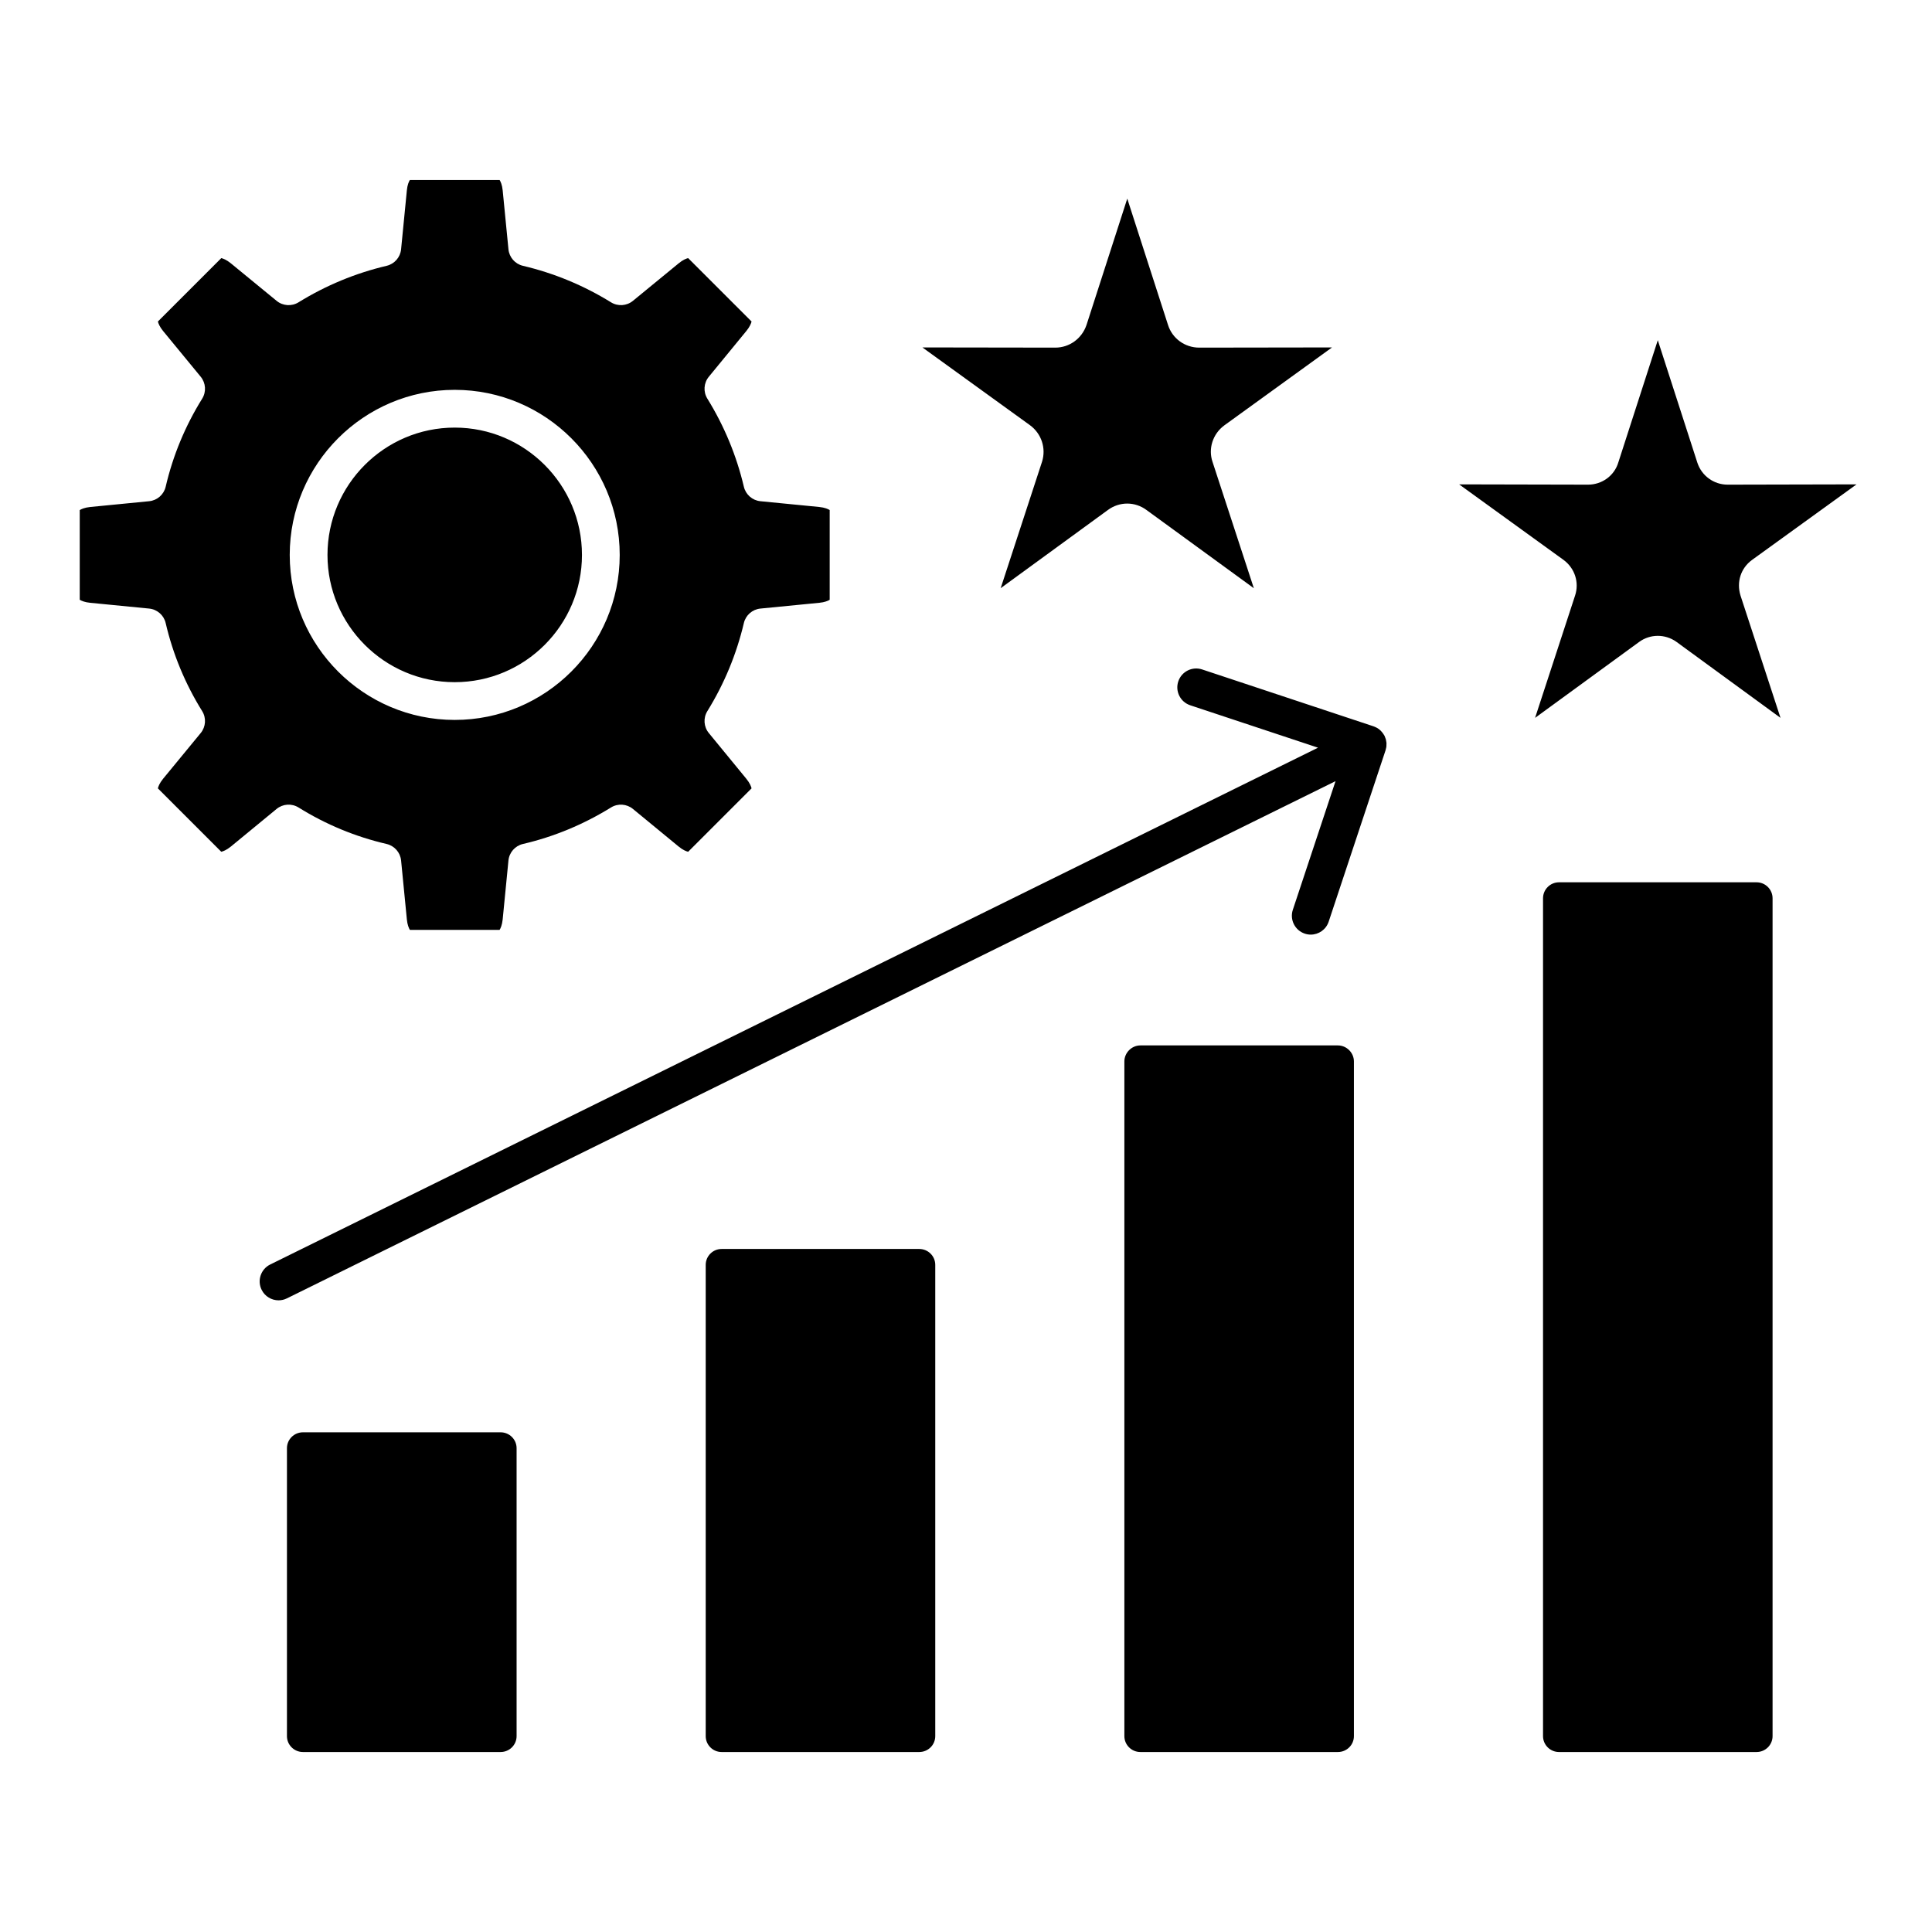 <svg id="Layer_1" viewBox="0 0 512 512" xmlns="http://www.w3.org/2000/svg" data-name="Layer 1"><path d="m79.131 213.998c7.188 4.485 15.032 7.736 23.316 9.662 2.09.486 3.638 2.25 3.847 4.385l1.53 15.619c.129 1.391.527 2.338.804 2.77h23.766c.257-.397.673-1.292.821-2.781l1.529-15.608c.209-2.135 1.757-3.899 3.847-4.385 8.171-1.899 16.021-5.154 23.335-9.673 1.821-1.125 4.156-.967 5.808.392l12.132 9.978c1.138.938 2.052 1.269 2.507 1.366l16.799-16.799c-.102-.462-.442-1.385-1.386-2.54l-9.942-12.124c-1.356-1.653-1.512-3.985-.388-5.803 4.477-7.242 7.731-15.098 9.676-23.349.491-2.083 2.252-3.623 4.382-3.832l15.619-1.531c1.379-.128 2.315-.521 2.742-.794v-23.784c-.393-.253-1.276-.665-2.752-.812l-15.609-1.53c-2.129-.209-3.891-1.749-4.382-3.832-1.944-8.25-5.199-16.106-9.676-23.348-1.124-1.818-.969-4.15.388-5.803l9.95-12.132c.873-1.06 1.262-2.001 1.377-2.504l-16.807-16.806c-.457.102-1.365.44-2.494 1.371l-12.141 9.957c-1.654 1.355-3.985 1.51-5.803.388-7.244-4.477-15.101-7.732-23.35-9.676-2.083-.491-3.623-2.252-3.832-4.382l-1.53-15.619c-.146-1.467-.558-2.35-.811-2.741h-23.782c-.253.391-.66 1.267-.795 2.717l-1.532 15.644c-.209 2.13-1.749 3.891-3.832 4.382-8.249 1.944-16.105 5.2-23.35 9.676-1.818 1.124-4.15.967-5.803-.388l-12.132-9.95c-1.148-.938-2.069-1.277-2.531-1.378l-16.799 16.798c.109.501.491 1.446 1.362 2.503l9.981 12.136c1.362 1.657 1.518 3.998.385 5.82-4.497 7.232-7.749 15.079-9.666 23.322-.485 2.09-2.25 3.637-4.385 3.847l-15.619 1.531c-1.481.148-2.374.564-2.771.82v23.765c.432.277 1.374.674 2.745.801l15.645 1.533c2.135.209 3.899 1.757 4.385 3.847 1.917 8.243 5.169 16.09 9.666 23.322 1.133 1.822.978 4.163-.385 5.82l-9.979 12.132c-.938 1.15-1.271 2.075-1.366 2.534l16.792 16.791c.459-.096 1.387-.43 2.548-1.377l12.118-9.967c1.658-1.364 4.002-1.518 5.826-.38zm41.374-110.686c24.11 0 43.725 19.627 43.725 43.752s-19.614 43.724-43.725 43.724-43.725-19.614-43.725-43.724 19.614-43.752 43.725-43.752zm152.463 9.381-28.523-20.62 35.216.052c3.719 0 7.027-2.365 8.267-5.986l10.809-33.5 10.794 33.456c1.132 3.607 4.46 6.03 8.29 6.03l35.181-.052-28.528 20.643c-3.087 2.264-4.337 6.193-3.134 9.702l10.944 33.464-28.41-20.7c-3.068-2.303-7.197-2.305-10.268-.03l-28.416 20.724 10.965-33.524c1.118-3.56-.151-7.433-3.187-9.659zm-136.065 271.093v76.309c0 2.321-1.901 4.209-4.237 4.209h-52.385c-2.337 0-4.238-1.889-4.238-4.209v-76.309c0-2.321 1.901-4.209 4.238-4.209h52.385c2.336 0 4.237 1.889 4.237 4.209zm-50.117-236.721c0-18.608 15.126-33.747 33.719-33.747s33.719 15.139 33.719 33.747-15.126 33.718-33.719 33.718-33.719-15.126-33.719-33.718zm272.014 134.22v178.81c0 2.321-1.901 4.209-4.238 4.209h-52.355c-2.337 0-4.238-1.889-4.238-4.209v-178.81c0-2.297 1.941-4.238 4.238-4.238h52.355c2.297 0 4.238 1.941 4.238 4.238zm8.567-84.79c.021.137.056.271.065.409.014.204-.004.405-.016.607-.007.122.001.244-.014.366-.029.223-.09.439-.148.656-.025.093-.033.189-.063.281l-.01.03s0 .002 0 .003l-15.07 45.406c-.696 2.099-2.65 3.428-4.747 3.428-.522 0-1.054-.083-1.577-.256-2.622-.871-4.043-3.702-3.172-6.325l11.312-34.084-277.896 137.065c-.711.351-1.466.517-2.209.517-1.845 0-3.619-1.024-4.491-2.792-1.222-2.478-.204-5.478 2.274-6.7l277.687-136.961-33.866-11.239c-2.622-.871-4.043-3.702-3.172-6.325.87-2.622 3.701-4.041 6.324-3.172l45.439 15.081c.006.002.012.006.018.008.25.084.487.199.721.321.053.028.112.044.164.073.667.38 1.236.933 1.679 1.605.108.164.226.32.314.497.002.004.003.009.005.014.003.006.007.011.01.017.062.126.094.258.145.387.069.176.149.348.197.529.05.184.067.369.095.554zm-119.515 138.705v124.895c0 2.321-1.901 4.209-4.238 4.209h-52.384c-2.321 0-4.21-1.889-4.21-4.209v-124.895c0-2.321 1.889-4.209 4.21-4.209h52.384c2.337 0 4.238 1.889 4.238 4.209zm221.896-97.143v222.038c0 2.321-1.901 4.209-4.238 4.209h-52.356c-2.336 0-4.237-1.889-4.237-4.209v-222.038c0-2.337 1.901-4.238 4.237-4.238h52.356c2.337 0 4.238 1.901 4.238 4.238zm-8.504-80.248 10.606 32.428-27.604-20.157c-2.98-2.115-6.945-2.093-9.856.042l-27.581 20.121 10.597-32.401c1.159-3.468-.057-7.26-3.055-9.461l-27.666-20.018 34.153.076c3.729 0 6.96-2.379 8.014-5.834l10.479-32.452 10.498 32.506c1.154 3.458 4.368 5.781 8.009 5.781l34.164-.076-27.718 20.039c-2.934 2.151-4.141 5.802-3.039 9.406z"/></svg>